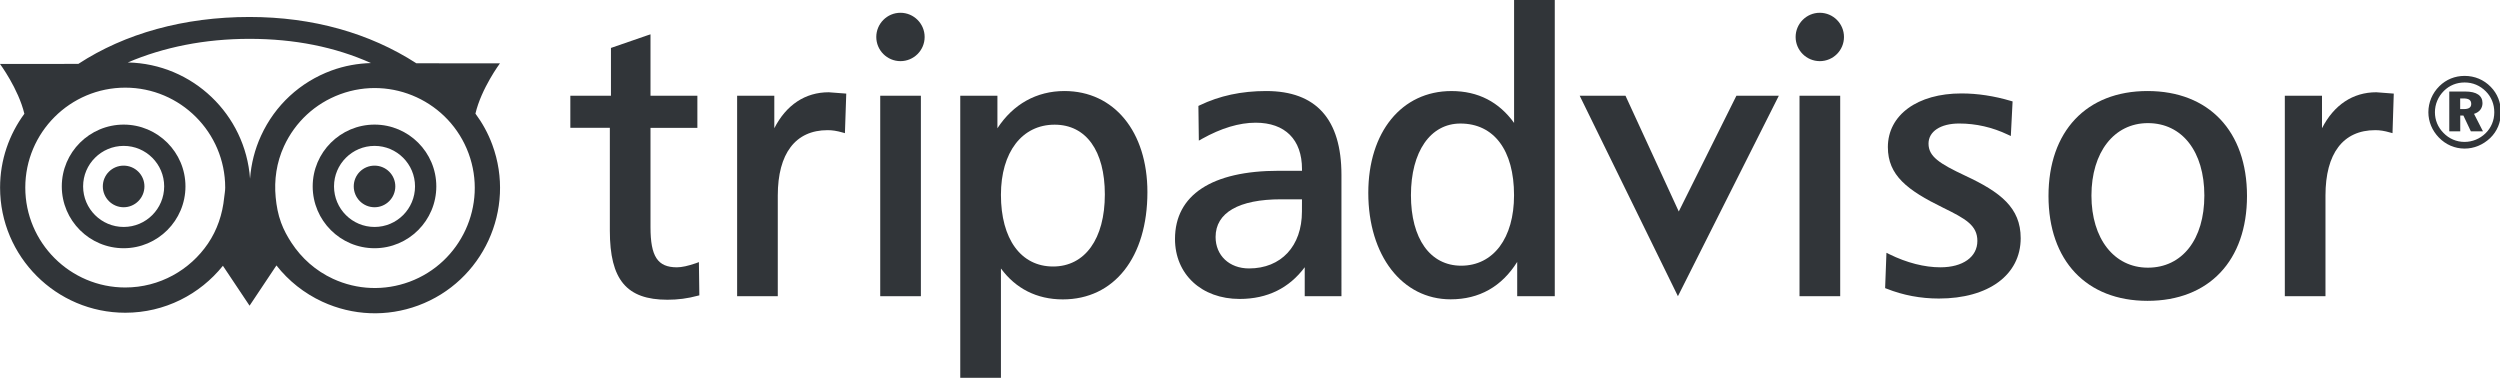 <?xml version="1.0" encoding="UTF-8" standalone="no"?>
<!-- Generator: Adobe Illustrator 15.0.2, SVG Export Plug-In . SVG Version: 6.00 Build 0)  -->

<svg
   xmlns:dc="http://purl.org/dc/elements/1.1/"
   xmlns:cc="http://creativecommons.org/ns#"
   xmlns:rdf="http://www.w3.org/1999/02/22-rdf-syntax-ns#"
   xmlns:svg="http://www.w3.org/2000/svg"
   xmlns="http://www.w3.org/2000/svg"
   xmlns:sodipodi="http://sodipodi.sourceforge.net/DTD/sodipodi-0.dtd"
   xmlns:inkscape="http://www.inkscape.org/namespaces/inkscape"
   version="1.1"
   id="Layer_1"
   x="0px"
   y="0px"
   width="159.951"
   height="24.165"
   viewBox="0 0 159.951 24.165"
   enable-background="new 0 0 150 25"
   xml:space="preserve"
   sodipodi:docname="tripadvisor.svg"
   inkscape:version="0.92.1 r15371"><defs
     id="defs83" /><sodipodi:namedview
     pagecolor="#ffffff"
     bordercolor="#666666"
     borderopacity="1"
     objecttolerance="10"
     gridtolerance="10"
     guidetolerance="10"
     inkscape:pageopacity="0"
     inkscape:pageshadow="2"
     inkscape:window-width="1920"
     inkscape:window-height="977"
     id="namedview81"
     showgrid="false"
     fit-margin-top="0"
     fit-margin-left="0"
     fit-margin-right="0"
     fit-margin-bottom="0"
     inkscape:pagecheckerboard="true"
     inkscape:showpageshadow="false"
     inkscape:zoom="24.746667"
     inkscape:cx="12.013278"
     inkscape:cy="12.07049"
     inkscape:window-x="0"
     inkscape:window-y="30"
     inkscape:window-maximized="1"
     inkscape:current-layer="g4560" /><g
     id="g78"
     transform="translate(0,-2.444)"><g
       id="g4560"><g
         transform="matrix(1.202,0,0,1.202,0,-0.493)"
         id="Owl"><g
           id="g30"><path
             style="fill:none;stroke:#5f6c70;stroke-width:7.616"
             inkscape:connector-curvature="0"
             id="path2"
             d="M 16.248,4.241" /><path
             style="fill:none"
             inkscape:connector-curvature="0"
             id="path4"
             d="m 14.329,14.527 c 1.145,3.102 4.595,4.689 7.698,3.547 3.101,-1.15 4.692,-4.597 3.543,-7.7 -1.146,-3.106 -4.591,-4.691 -7.698,-3.546 -3.105,1.149 -4.69,4.594 -3.543,7.699 z" /><circle
             style="fill:none"
             id="circle6"
             r="5.992"
             cy="12.428"
             cx="6.667" /><g
             id="g26"><path
               style="fill:none"
               inkscape:connector-curvature="0"
               id="path20"
               d="m 15.517,15.369 c 0.54,0.824 1.29,1.489 2.206,1.912 1.291,0.596 2.737,0.652 4.07,0.161 2.752,-1.02 4.166,-4.083 3.149,-6.833 -1.017,-2.752 -4.081,-4.164 -6.834,-3.149 -1.333,0.492 -2.395,1.476 -2.991,2.767 -0.398,0.864 -0.532,1.799 -0.443,2.722" /><g
               id="g24"><path
                 style="fill:#ffffff;fill-opacity:0"
                 inkscape:connector-curvature="0"
                 id="path22"
                 d="M 17.641,6.197 C 18.335,5.941 19.045,5.817 19.746,5.798 17.836,4.943 15.674,4.51 13.279,4.51 c -2.377,0 -4.57,0.443 -6.479,1.259 3.455,0.068 6.264,2.774 6.506,6.185 0.059,-0.783 0.25,-1.557 0.588,-2.29 0.745,-1.621 2.077,-2.851 3.747,-3.467 z" /></g></g><g
             id="g4569"
             style="fill:#960025;fill-opacity:1"><g
               id="g4530"
               style="fill:#313539;fill-opacity:1"><path
                 style="fill:#313539;fill-opacity:1"
                 inkscape:connector-curvature="0"
                 id="path8"
                 d="m 7.688,12.364 c 0,0.611 -0.496,1.111 -1.107,1.111 -0.613,0 -1.108,-0.5 -1.108,-1.111 0,-0.61 0.495,-1.104 1.108,-1.104 0.611,10e-4 1.107,0.494 1.107,1.104 z" /><path
                 style="fill:#313539;fill-opacity:1"
                 inkscape:connector-curvature="0"
                 id="path10"
                 d="m 21.042,12.364 c 0,0.611 -0.494,1.111 -1.105,1.111 -0.615,0 -1.108,-0.5 -1.108,-1.111 0,-0.61 0.493,-1.104 1.108,-1.104 0.611,10e-4 1.105,0.494 1.105,1.104 z" /><g
                 style="fill:#313539;fill-opacity:1"
                 id="g14"><path
                   style="fill:#313539;fill-opacity:1"
                   inkscape:connector-curvature="0"
                   id="path12"
                   d="m 3.289,12.364 c 0,1.817 1.478,3.292 3.294,3.292 1.812,0 3.289,-1.475 3.289,-3.292 0,-1.812 -1.478,-3.288 -3.289,-3.288 -1.816,0.002 -3.294,1.477 -3.294,3.288 z m 1.135,0 c 0,-1.188 0.971,-2.155 2.161,-2.155 1.188,0 2.154,0.969 2.154,2.155 0,1.192 -0.966,2.16 -2.154,2.16 -1.19,0.001 -2.161,-0.966 -2.161,-2.16 z" /></g><g
                 style="fill:#313539;fill-opacity:1"
                 id="g18"><path
                   style="fill:#313539;fill-opacity:1"
                   inkscape:connector-curvature="0"
                   id="path16"
                   d="m 16.644,12.364 c 0,1.817 1.476,3.292 3.292,3.292 1.813,0 3.288,-1.475 3.288,-3.292 0,-1.812 -1.475,-3.288 -3.288,-3.288 -1.815,0.002 -3.292,1.477 -3.292,3.288 z m 1.135,0 c 0,-1.188 0.968,-2.155 2.159,-2.155 1.188,0 2.153,0.969 2.153,2.155 0,1.192 -0.965,2.16 -2.153,2.16 -1.192,0.001 -2.159,-0.966 -2.159,-2.16 z" /></g><path
                 style="fill:#313539;fill-opacity:1;stroke:none"
                 inkscape:connector-curvature="0"
                 id="path28"
                 d="M 25.307,8.491 C 25.619,7.154 26.611,5.815 26.611,5.815 L 22.162,5.812 C 19.667,4.201 16.638,3.347 13.281,3.347 9.797,3.347 6.651,4.222 4.17,5.844 L 0,5.848 c 0,0 0.98,1.323 1.297,2.651 -0.811,1.103 -1.293,2.458 -1.293,3.93 0,3.673 2.99,6.661 6.665,6.661 2.101,0 3.974,-0.979 5.196,-2.5 l 1.419,2.125 1.43,-2.143 c 0.643,0.818 1.473,1.482 2.446,1.932 1.618,0.744 3.431,0.817 5.1,0.201 3.448,-1.275 5.218,-5.119 3.943,-8.562 C 25.979,9.536 25.673,8.985 25.307,8.491 Z M 13.28,4.511 c 2.395,0 4.557,0.433 6.467,1.289 -0.702,0.019 -1.411,0.144 -2.105,0.398 -1.67,0.616 -3.002,1.846 -3.745,3.465 -0.338,0.733 -0.529,1.507 -0.588,2.29 C 13.065,8.544 10.256,5.838 6.801,5.768 8.709,4.953 10.902,4.511 13.28,4.511 Z m -2.208,10.894 c -0.957,1.411 -2.575,2.341 -4.405,2.341 -2.934,0 -5.321,-2.389 -5.321,-5.317 0,-2.936 2.388,-5.32 5.321,-5.32 2.933,0 5.32,2.385 5.32,5.32 0,0.179 -0.035,0.348 -0.053,0.521 -0.089,0.9 -0.378,1.742 -0.862,2.455 z m 10.721,2.038 c -1.333,0.49 -2.779,0.436 -4.07,-0.16 -0.916,-0.424 -1.666,-1.089 -2.206,-1.914 -0.22,-0.334 -0.414,-0.688 -0.556,-1.076 -0.162,-0.438 -0.243,-0.89 -0.287,-1.345 -0.089,-0.923 0.045,-1.857 0.443,-2.722 0.596,-1.291 1.658,-2.274 2.991,-2.767 2.753,-1.015 5.817,0.397 6.834,3.149 1.016,2.752 -0.397,5.816 -3.149,6.835 z" /></g></g></g></g><g
         transform="matrix(1.202,0,0,1.202,0,-0.493)"
         id="US"
         style="fill:#313539;fill-opacity:1"><g
           id="g75"
           style="fill:#313539;fill-opacity:1"><g
             id="g73"
             style="fill:#313539;fill-opacity:1"><path
               style="fill:#313539;fill-opacity:1"
               inkscape:connector-curvature="0"
               id="path33"
               d="m 95.578,4.412 c 0,0.71 0.578,1.286 1.287,1.286 0.713,0 1.287,-0.576 1.287,-1.286 0,-0.709 -0.576,-1.288 -1.287,-1.288 -0.709,-10e-4 -1.287,0.579 -1.287,1.288 z" /><g
               id="g43"
               style="fill:#313539;fill-opacity:1"><path
                 style="fill:#313539;fill-opacity:1"
                 inkscape:connector-curvature="0"
                 id="path35"
                 d="M 34.471,4.321 32.52,4.995 c 0,0 0,2.336 0,2.545 -0.204,0 -2.162,0 -2.162,0 v 1.707 c 0,0 1.897,0 2.103,0 0,0.222 0,5.479 0,5.479 0,2.604 0.887,3.672 3.067,3.672 0.553,0 1.081,-0.068 1.611,-0.213 l 0.086,-0.021 -0.024,-1.77 -0.149,0.057 c -0.429,0.148 -0.764,0.221 -1.023,0.221 -1.024,0 -1.404,-0.576 -1.404,-2.131 0,0 0,-5.074 0,-5.292 0.208,0 2.495,0 2.495,0 V 7.54 c 0,0 -2.286,0 -2.495,0 0,-0.211 0,-3.269 0,-3.269 z" /><path
                 style="fill:#313539;fill-opacity:1"
                 inkscape:connector-curvature="0"
                 id="path37"
                 d="m 41.215,9.269 c 0,-0.601 0,-1.729 0,-1.729 H 39.236 V 18.21 H 41.4 v -5.356 c 0,-2.245 0.943,-3.482 2.653,-3.482 0.248,0 0.488,0.037 0.781,0.12 l 0.14,0.04 0.071,-2.106 -0.931,-0.071 C 42.86,7.353 41.847,8.031 41.215,9.269 Z" /><g
                 id="g41"
                 style="fill:#313539;fill-opacity:1"><path
                   style="fill:#313539;fill-opacity:1"
                   inkscape:connector-curvature="0"
                   id="path39"
                   d="m 56.657,7.289 c -1.485,0 -2.733,0.703 -3.566,1.982 0,-0.511 0,-1.733 0,-1.733 h -1.978 v 15.017 h 2.165 c 0,0 0,-5.244 0,-5.821 0.781,1.062 1.901,1.646 3.295,1.646 2.735,0 4.502,-2.244 4.502,-5.71 10e-4,-3.219 -1.776,-5.381 -4.418,-5.381 z m -0.604,9.34 c -1.712,0 -2.775,-1.463 -2.775,-3.814 0,-2.269 1.122,-3.735 2.858,-3.735 1.673,0 2.673,1.39 2.673,3.713 0,2.365 -1.057,3.836 -2.756,3.836 z" /></g></g><g
               id="g65"
               style="fill:#313539;fill-opacity:1"><g
                 id="g47"
                 style="fill:#313539;fill-opacity:1"><path
                   style="fill:#313539;fill-opacity:1"
                   inkscape:connector-curvature="0"
                   id="path45"
                   d="m 67.4,7.289 c -1.323,0 -2.482,0.25 -3.545,0.761 l -0.066,0.032 0.023,1.847 0.17,-0.096 c 1.016,-0.568 1.978,-0.858 2.854,-0.858 1.567,0 2.467,0.898 2.467,2.468 0,0 0,0.045 0,0.091 -0.191,0 -1.238,0 -1.238,0 -3.562,0 -5.522,1.29 -5.522,3.63 0,1.879 1.415,3.192 3.44,3.192 1.49,0 2.643,-0.586 3.465,-1.688 0,0.429 0,1.541 0,1.541 h 1.955 V 11.752 C 71.402,8.792 70.056,7.289 67.4,7.289 Z m 1.9,6.416 c 0,1.838 -1.106,3.027 -2.817,3.027 -1.048,0 -1.779,-0.689 -1.779,-1.674 0,-1.295 1.238,-2.006 3.485,-2.006 0,0 0.926,0 1.113,0 C 69.3,13.219 69.3,13.705 69.3,13.705 Z" /></g><g
                 id="g51"
                 style="fill:#313539;fill-opacity:1"><path
                   style="fill:#313539;fill-opacity:1"
                   inkscape:connector-curvature="0"
                   id="path49"
                   d="m 80.592,2.444 c 0,0 0,5.949 0,6.543 C 79.794,7.878 78.684,7.29 77.258,7.29 c -2.647,0 -4.426,2.18 -4.426,5.419 0,3.337 1.804,5.667 4.382,5.667 1.527,0 2.718,-0.676 3.544,-1.991 0,0.532 0,1.825 0,1.825 h 2 V 2.444 Z m -2.817,14.142 c -1.649,0 -2.673,-1.438 -2.673,-3.752 0,-2.317 1.033,-3.815 2.634,-3.815 1.787,0 2.854,1.425 2.854,3.815 0.002,2.283 -1.1,3.752 -2.815,3.752 z" /></g><path
                 style="fill:#313539;fill-opacity:1"
                 inkscape:connector-curvature="0"
                 id="path53"
                 d="M 92.426,7.539 89.358,13.701 86.522,7.539 H 84.084 L 89.313,18.21 94.684,7.539 Z" /><path
                 style="fill:#313539;fill-opacity:1"
                 inkscape:connector-curvature="0"
                 id="path55"
                 d="M 97.834,7.539 H 95.785 V 18.21 h 2.166 V 7.539 Z" /><path
                 style="fill:#313539;fill-opacity:1"
                 inkscape:connector-curvature="0"
                 id="path57"
                 d="m 100.488,10.275 c 0,1.501 1.031,2.291 2.936,3.223 1.201,0.59 1.828,0.938 1.828,1.77 0,0.853 -0.77,1.404 -1.967,1.404 -0.846,0 -1.785,-0.238 -2.715,-0.695 l -0.158,-0.078 -0.07,1.881 0.072,0.027 c 0.889,0.354 1.824,0.527 2.789,0.527 2.646,0 4.355,-1.261 4.355,-3.213 0,-1.627 -1.082,-2.453 -2.957,-3.328 -1.373,-0.645 -1.949,-1.021 -1.949,-1.705 0,-0.648 0.641,-1.07 1.631,-1.07 0.895,0 1.768,0.199 2.594,0.593 l 0.156,0.072 0.094,-1.841 -0.086,-0.025 c -0.896,-0.266 -1.781,-0.4 -2.633,-0.4 -2.344,-0.003 -3.92,1.147 -3.92,2.858 z" /><g
                 id="g61"
                 style="fill:#313539;fill-opacity:1"><path
                   style="fill:#313539;fill-opacity:1"
                   inkscape:connector-curvature="0"
                   id="path59"
                   d="m 114.309,7.289 c -3.252,0 -5.271,2.141 -5.271,5.585 0,3.445 2.021,5.583 5.271,5.583 3.267,0 5.295,-2.139 5.295,-5.583 0,-3.443 -2.03,-5.585 -5.295,-5.585 z m 0.019,9.402 c -1.797,0 -3.004,-1.542 -3.004,-3.838 0,-2.308 1.207,-3.856 3.004,-3.856 1.826,0 3.006,1.515 3.006,3.856 0,2.332 -1.178,3.838 -3.006,3.838 z" /></g><path
                 style="fill:#313539;fill-opacity:1"
                 inkscape:connector-curvature="0"
                 id="path63"
                 d="m 123.596,9.269 c 0,-0.601 0,-1.729 0,-1.729 h -1.979 v 10.67 h 2.164 v -5.356 c 0,-2.245 0.938,-3.482 2.65,-3.482 0.246,0 0.485,0.037 0.772,0.12 l 0.146,0.04 0.067,-2.106 -0.927,-0.071 c -1.249,-0.002 -2.26,0.676 -2.893,1.914 z" /></g><path
               style="fill:#313539;fill-opacity:1"
               inkscape:connector-curvature="0"
               id="path67"
               d="M 48.901,7.539 H 46.853 V 18.21 h 2.164 V 7.539 Z" /><path
               style="fill:#313539;fill-opacity:1"
               inkscape:connector-curvature="0"
               id="path69"
               d="m 46.643,4.412 c 0,0.71 0.579,1.286 1.287,1.286 0.71,0 1.287,-0.576 1.287,-1.286 0,-0.709 -0.577,-1.288 -1.287,-1.288 -0.708,-10e-4 -1.287,0.579 -1.287,1.288 z" /><path
               style="fill:#313539;fill-opacity:1"
               inkscape:connector-curvature="0"
               id="path71"
               d="m 132.578,7.067 c 0.355,0.359 0.541,0.837 0.541,1.351 0,0.537 -0.201,1.018 -0.57,1.372 -0.385,0.366 -0.863,0.562 -1.361,0.562 -0.521,0 -1,-0.205 -1.373,-0.59 -0.356,-0.369 -0.557,-0.841 -0.557,-1.345 0,-0.514 0.205,-1.012 0.588,-1.39 0.359,-0.352 0.822,-0.544 1.342,-0.544 0.533,0 1.019,0.202 1.39,0.584 z m -2.492,0.212 c -0.312,0.312 -0.479,0.714 -0.479,1.139 0,0.414 0.154,0.794 0.453,1.098 0.299,0.312 0.696,0.481 1.121,0.481 0.414,0 0.811,-0.159 1.118,-0.457 0.302,-0.29 0.468,-0.688 0.468,-1.123 0,-0.425 -0.154,-0.811 -0.447,-1.107 -0.307,-0.312 -0.697,-0.477 -1.131,-0.477 -0.429,0 -0.804,0.153 -1.103,0.446 z m 1.137,0.036 c 0.605,0 0.916,0.219 0.916,0.616 0,0.273 -0.162,0.485 -0.451,0.572 l 0.476,0.931 h -0.644 l -0.397,-0.84 h -0.168 v 0.84 h -0.584 v -2.12 z m -0.272,0.934 h 0.203 c 0.26,0 0.385,-0.091 0.385,-0.273 0,-0.208 -0.131,-0.293 -0.416,-0.293 h -0.172 z" /></g></g></g></g></g></svg>